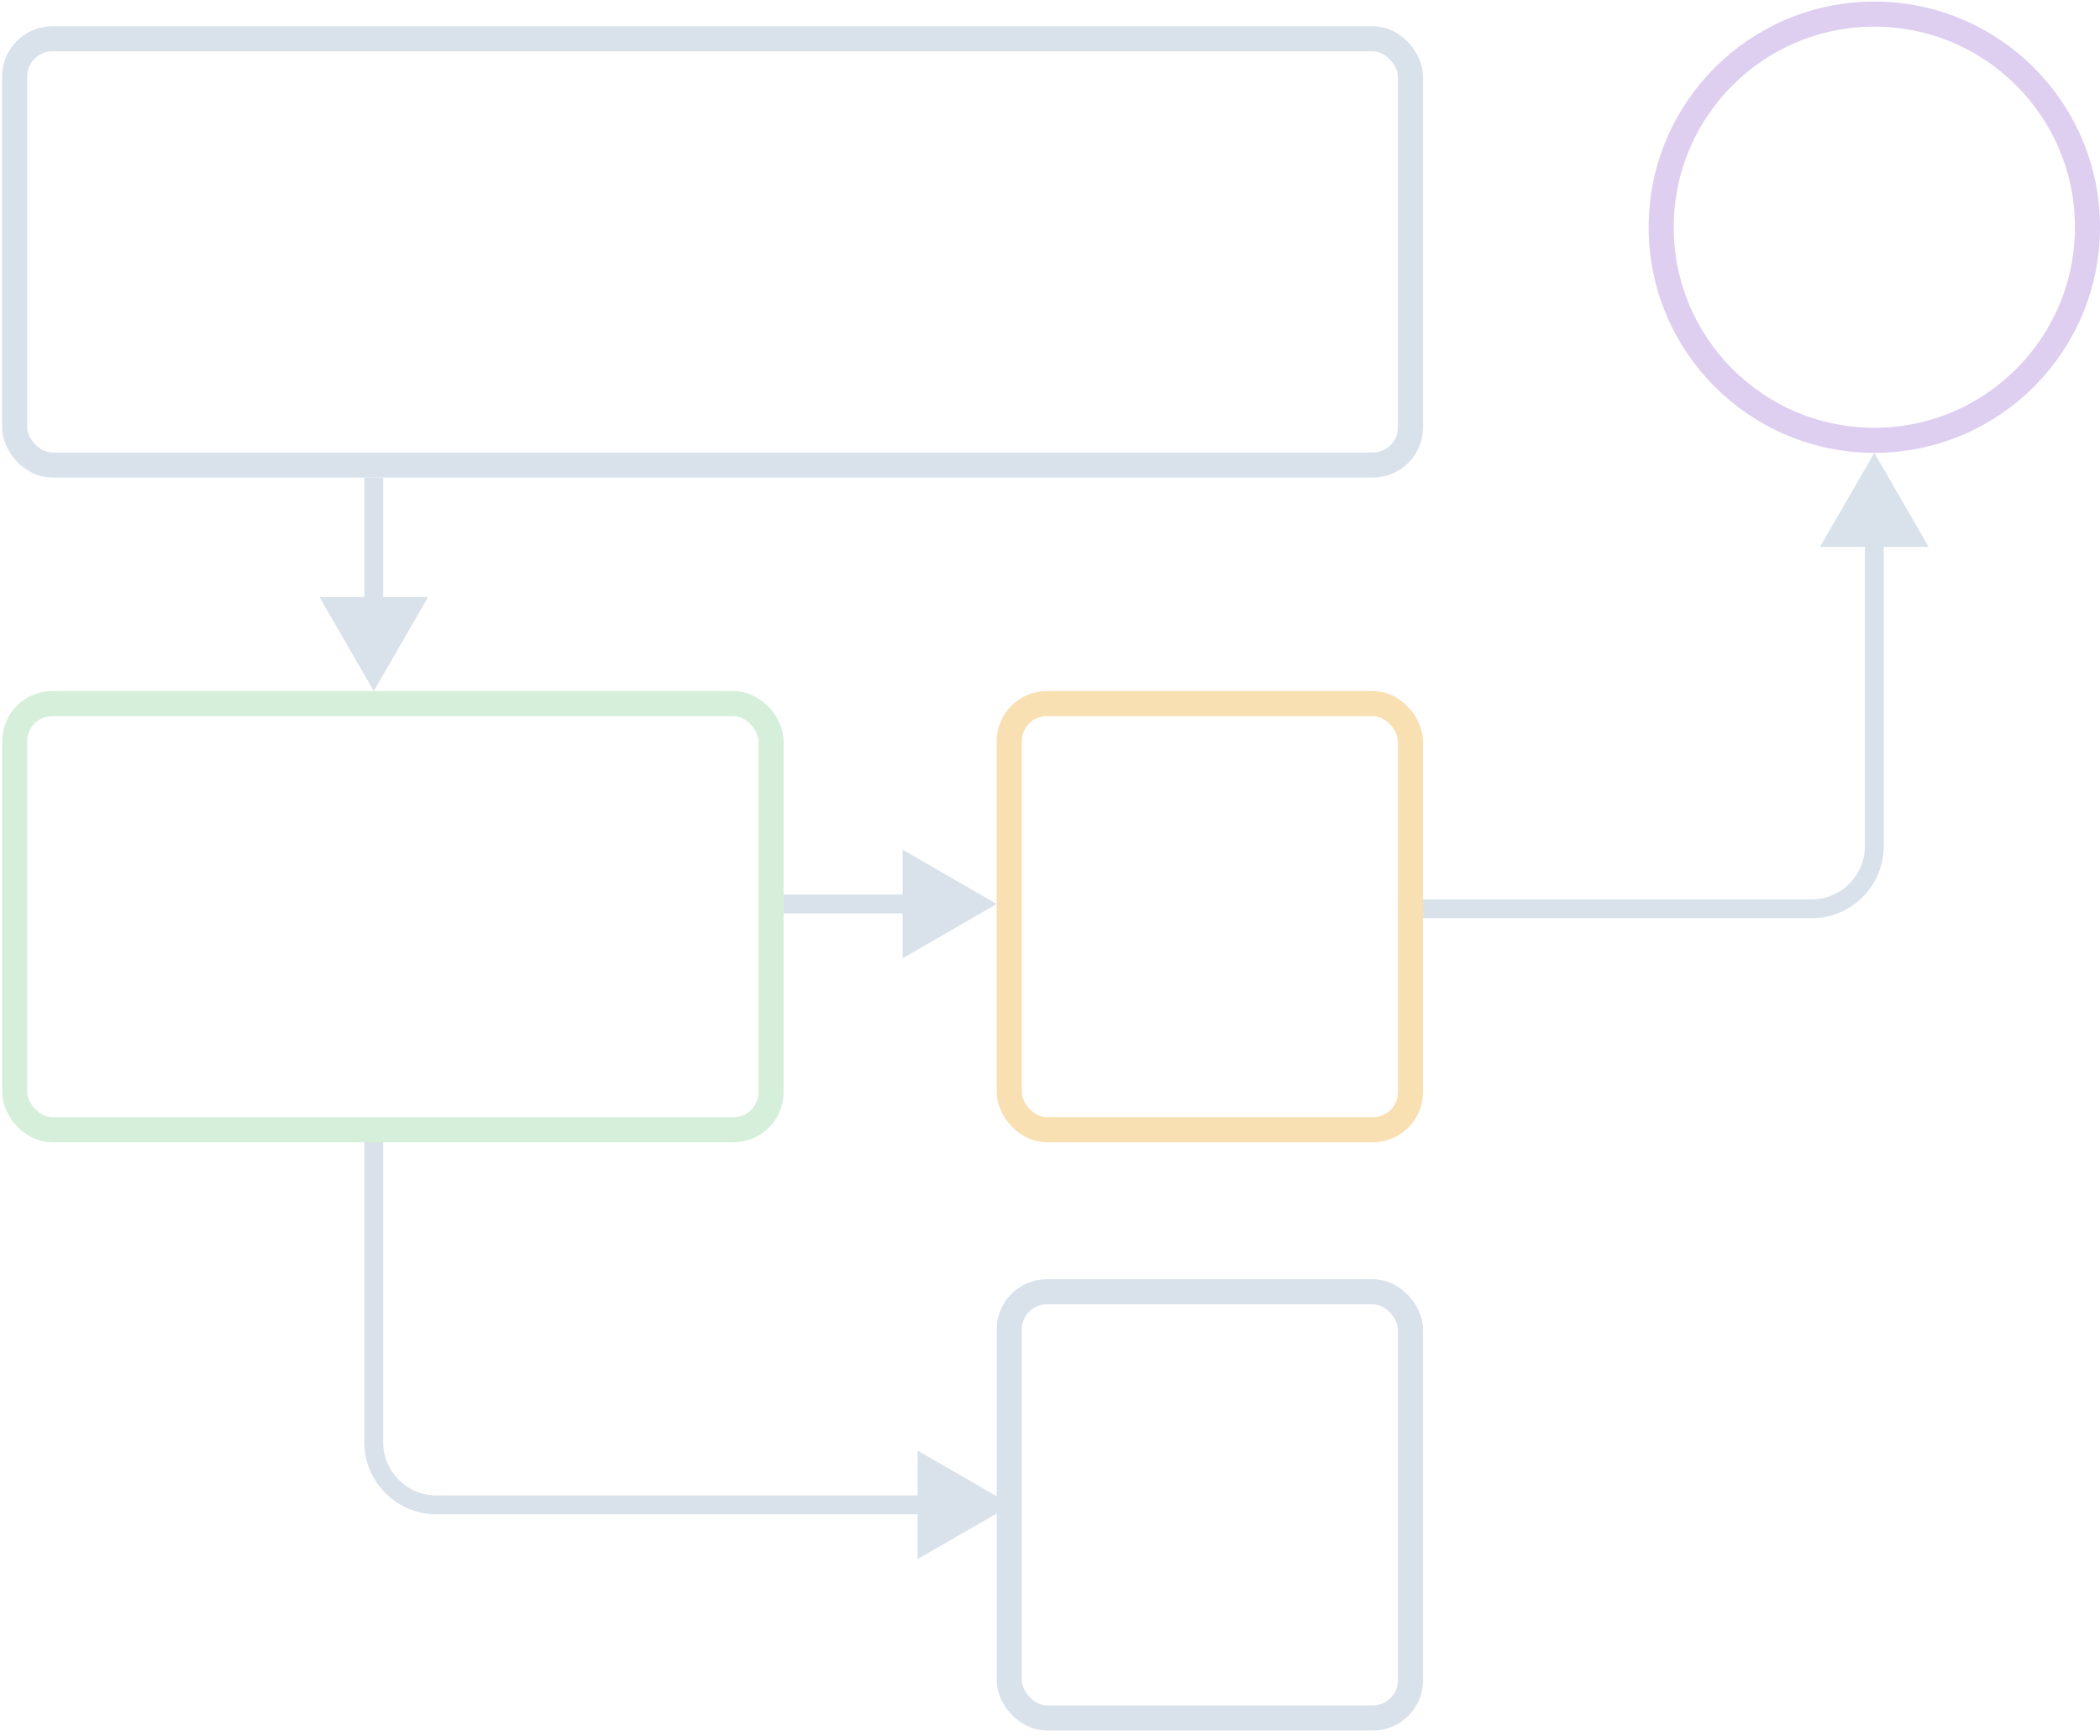 <svg width="335" height="277" viewBox="0 0 335 277" fill="none" xmlns="http://www.w3.org/2000/svg">
<rect x="2.34" y="6.195" width="222.66" height="68" rx="6" stroke="#D9E1EB" stroke-width="4"/>
<rect x="161" y="206.101" width="64" height="68" rx="6" stroke="#D9E1EB" stroke-width="4"/>
<circle cx="299" cy="36.25" r="34" stroke="#DECFF0" stroke-width="4"/>
<path d="M59.625 110.257L68.285 95.257L50.965 95.257L59.625 110.257ZM59.625 76.195L58.125 76.195L58.125 96.757L59.625 96.757L61.125 96.757L61.125 76.195L59.625 76.195Z" fill="#D9E1EB"/>
<path d="M159 144.231L144 135.571L144 152.891L159 144.231ZM125 144.231L125 145.731L145.5 145.731L145.5 144.231L145.5 142.731L125 142.731L125 144.231Z" fill="#D9E1EB"/>
<path d="M299 72.25L290.34 87.25H307.66L299 72.25ZM223 145V146.5H289V145V143.5H223V145ZM299 135H300.5V85.75H299H297.5V135H299ZM289 145V146.5C295.351 146.5 300.5 141.351 300.5 135H299H297.5C297.5 139.694 293.694 143.5 289 143.5V145Z" fill="#D9E1EB"/>
<path d="M161.375 240.101L146.375 231.441L146.375 248.761L161.375 240.101ZM69.625 240.101L69.625 241.601L147.875 241.601L147.875 240.101L147.875 238.601L69.625 238.601L69.625 240.101ZM59.625 180.5L58.125 180.5L58.125 202.101L59.625 202.101L61.125 202.101L61.125 180.5L59.625 180.5ZM59.625 202.101L58.125 202.101L58.125 230.101L59.625 230.101L61.125 230.101L61.125 202.101L59.625 202.101ZM69.625 240.101L69.625 238.601C64.931 238.601 61.125 234.795 61.125 230.101L59.625 230.101L58.125 230.101C58.125 236.452 63.274 241.601 69.625 241.601L69.625 240.101Z" fill="#D9E1EB"/>
<rect x="161" y="112.257" width="64" height="68" rx="6" stroke="#F8E0B3" stroke-width="4"/>
<rect x="2.34" y="112.257" width="120.66" height="68" rx="6" stroke="#D6EFDA" stroke-width="4"/>
</svg>
